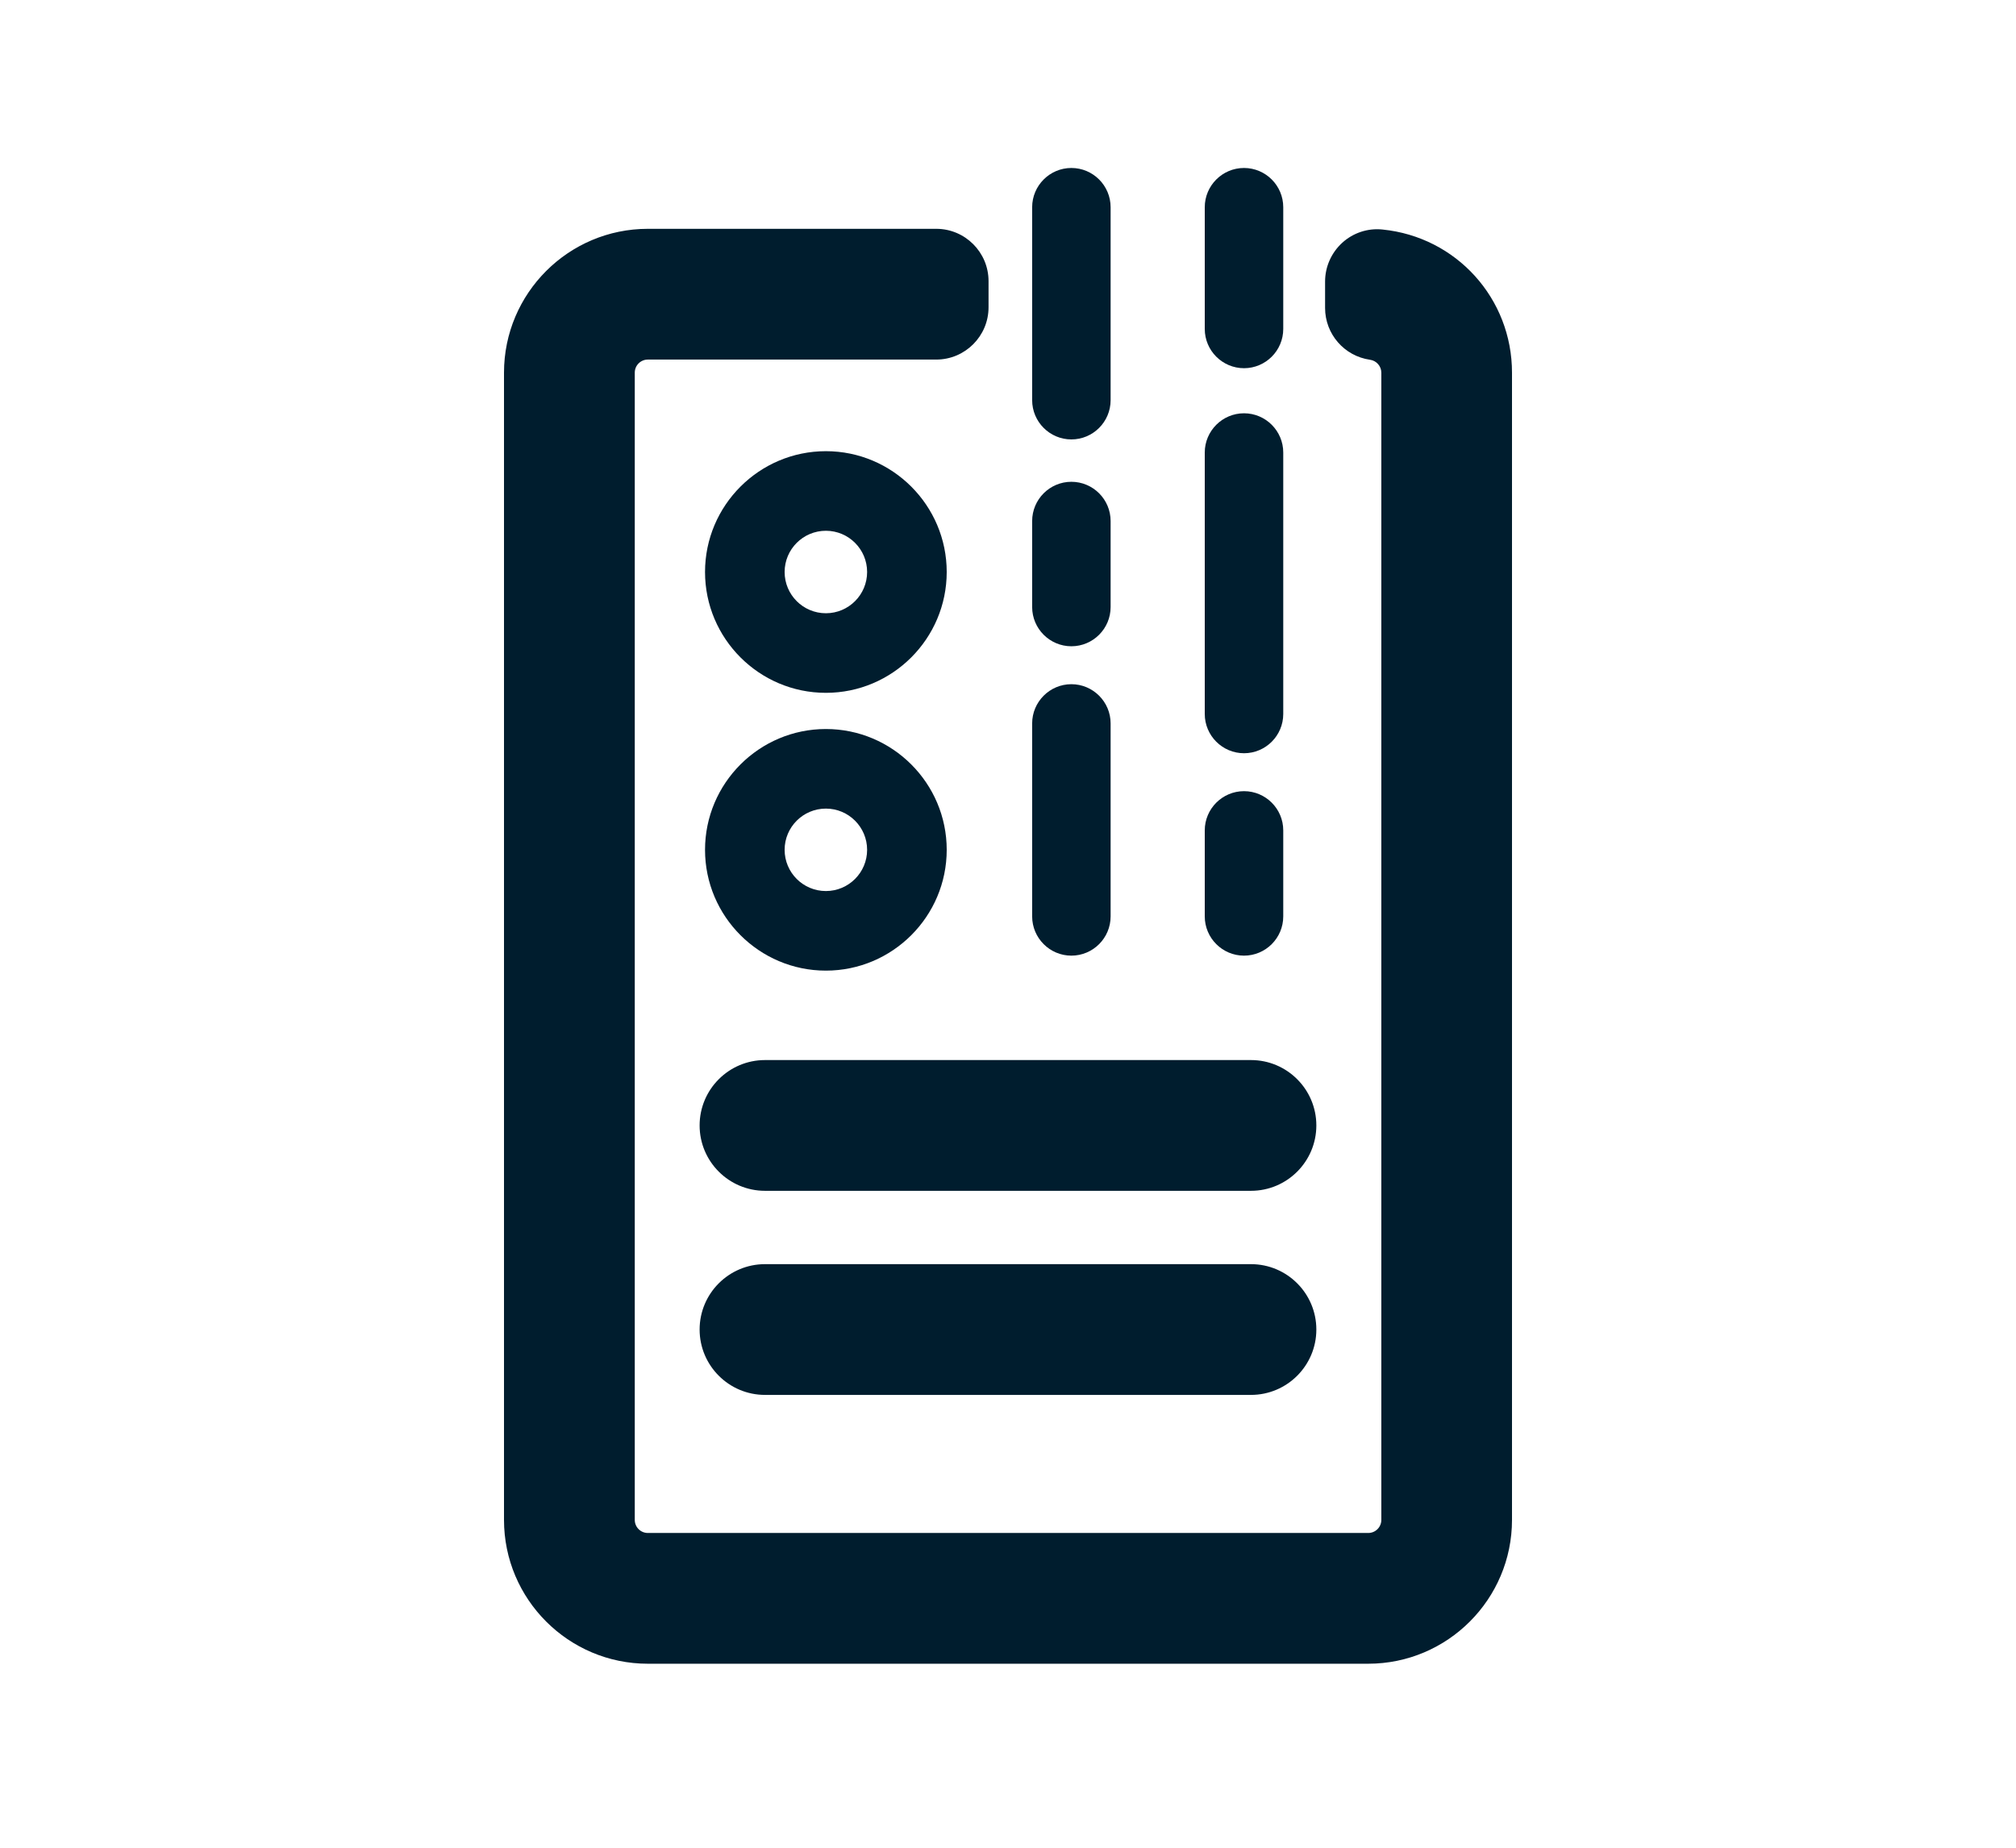 <svg width="60" height="55" viewBox="0 0 60 55" fill="none" xmlns="http://www.w3.org/2000/svg">
<g clip-path="url(#clip0_2490_3754)">
<path d="M22.768 31.554C21.694 31.554 20.822 32.426 20.822 33.5C20.822 34.574 21.694 35.446 22.768 35.446H37.231C38.305 35.446 39.177 34.574 39.177 33.5C39.177 32.426 38.305 31.554 37.231 31.554H22.768Z" fill="#001D2E"/>
<path d="M37.231 37.629H22.768C21.694 37.629 20.822 38.501 20.822 39.575C20.822 40.649 21.694 41.521 22.768 41.521H37.231C38.305 41.521 39.177 40.649 39.177 39.575C39.177 38.501 38.305 37.629 37.231 37.629Z" fill="#001D2E"/>
<path d="M37.024 22.421C37.668 22.421 38.192 21.897 38.192 21.253V13.469C38.192 12.826 37.668 12.302 37.024 12.302C36.381 12.302 35.856 12.826 35.856 13.469V21.253C35.856 21.897 36.381 22.421 37.024 22.421Z" fill="#001D2E"/>
<path d="M31.886 19.237C32.53 19.237 33.054 18.713 33.054 18.07V15.509C33.054 14.865 32.53 14.341 31.886 14.341C31.243 14.341 30.719 14.865 30.719 15.509V18.07C30.719 18.713 31.243 19.237 31.886 19.237Z" fill="#001D2E"/>
<path d="M37.024 10.96C37.668 10.96 38.192 10.436 38.192 9.792V6.168C38.192 5.524 37.668 5 37.024 5C36.381 5 35.856 5.524 35.856 6.168V9.792C35.856 10.436 36.381 10.96 37.024 10.96Z" fill="#001D2E"/>
<path d="M38.192 27.278V24.717C38.192 24.074 37.668 23.55 37.024 23.55C36.381 23.55 35.856 24.074 35.856 24.717V27.278C35.856 27.922 36.381 28.446 37.024 28.446C37.668 28.446 38.192 27.922 38.192 27.278Z" fill="#001D2E"/>
<path d="M31.886 13.08C32.53 13.08 33.054 12.556 33.054 11.912V6.168C33.054 5.524 32.53 5 31.886 5C31.243 5 30.719 5.524 30.719 6.168V11.912C30.719 12.556 31.243 13.08 31.886 13.08Z" fill="#001D2E"/>
<path d="M31.886 28.446C32.53 28.446 33.054 27.922 33.054 27.278V21.533C33.054 20.89 32.53 20.366 31.886 20.366C31.243 20.366 30.719 20.89 30.719 21.533V27.278C30.719 27.922 31.243 28.446 31.886 28.446Z" fill="#001D2E"/>
<path d="M41.147 6.832C40.708 6.785 40.272 6.931 39.948 7.226C39.624 7.522 39.437 7.94 39.437 8.381V9.167C39.437 9.943 40.008 10.6 40.776 10.709C40.965 10.735 41.111 10.9 41.111 11.092V45.242C41.111 45.457 40.937 45.631 40.721 45.631H19.281C19.066 45.631 18.892 45.457 18.892 45.242V11.092C18.892 10.877 19.066 10.703 19.281 10.703H27.865C28.723 10.703 29.421 10.005 29.421 9.147V8.368C29.421 7.509 28.723 6.811 27.865 6.811H19.281C16.92 6.811 15 8.731 15 11.092V45.242C15 47.603 16.92 49.523 19.281 49.523H40.719C43.08 49.523 45 47.603 45 45.242V11.092C45 8.884 43.345 7.053 41.147 6.832Z" fill="#001D2E"/>
<path d="M24.58 20.623C26.562 20.623 28.176 19.009 28.176 17.026C28.176 15.044 26.562 13.43 24.58 13.43C22.597 13.43 20.983 15.044 20.983 17.026C20.983 19.009 22.597 20.623 24.58 20.623ZM24.58 15.799C25.257 15.799 25.807 16.349 25.807 17.026C25.807 17.704 25.257 18.254 24.58 18.254C23.902 18.254 23.352 17.704 23.352 17.026C23.352 16.349 23.902 15.799 24.58 15.799Z" fill="#001D2E"/>
<path d="M24.58 28.892C26.562 28.892 28.176 27.278 28.176 25.296C28.176 23.314 26.562 21.7 24.58 21.7C22.597 21.7 20.983 23.314 20.983 25.296C20.983 27.278 22.597 28.892 24.58 28.892ZM24.58 24.069C25.257 24.069 25.807 24.619 25.807 25.296C25.807 25.973 25.257 26.523 24.58 26.523C23.902 26.523 23.352 25.973 23.352 25.296C23.352 24.619 23.902 24.069 24.58 24.069Z" fill="#001D2E"/>
</g>
<defs>
<clipPath id="clip0_2490_3754">
<rect width="30" height="44.523" fill="white" transform="translate(15 5)"/>
</clipPath>
</defs>
</svg>
